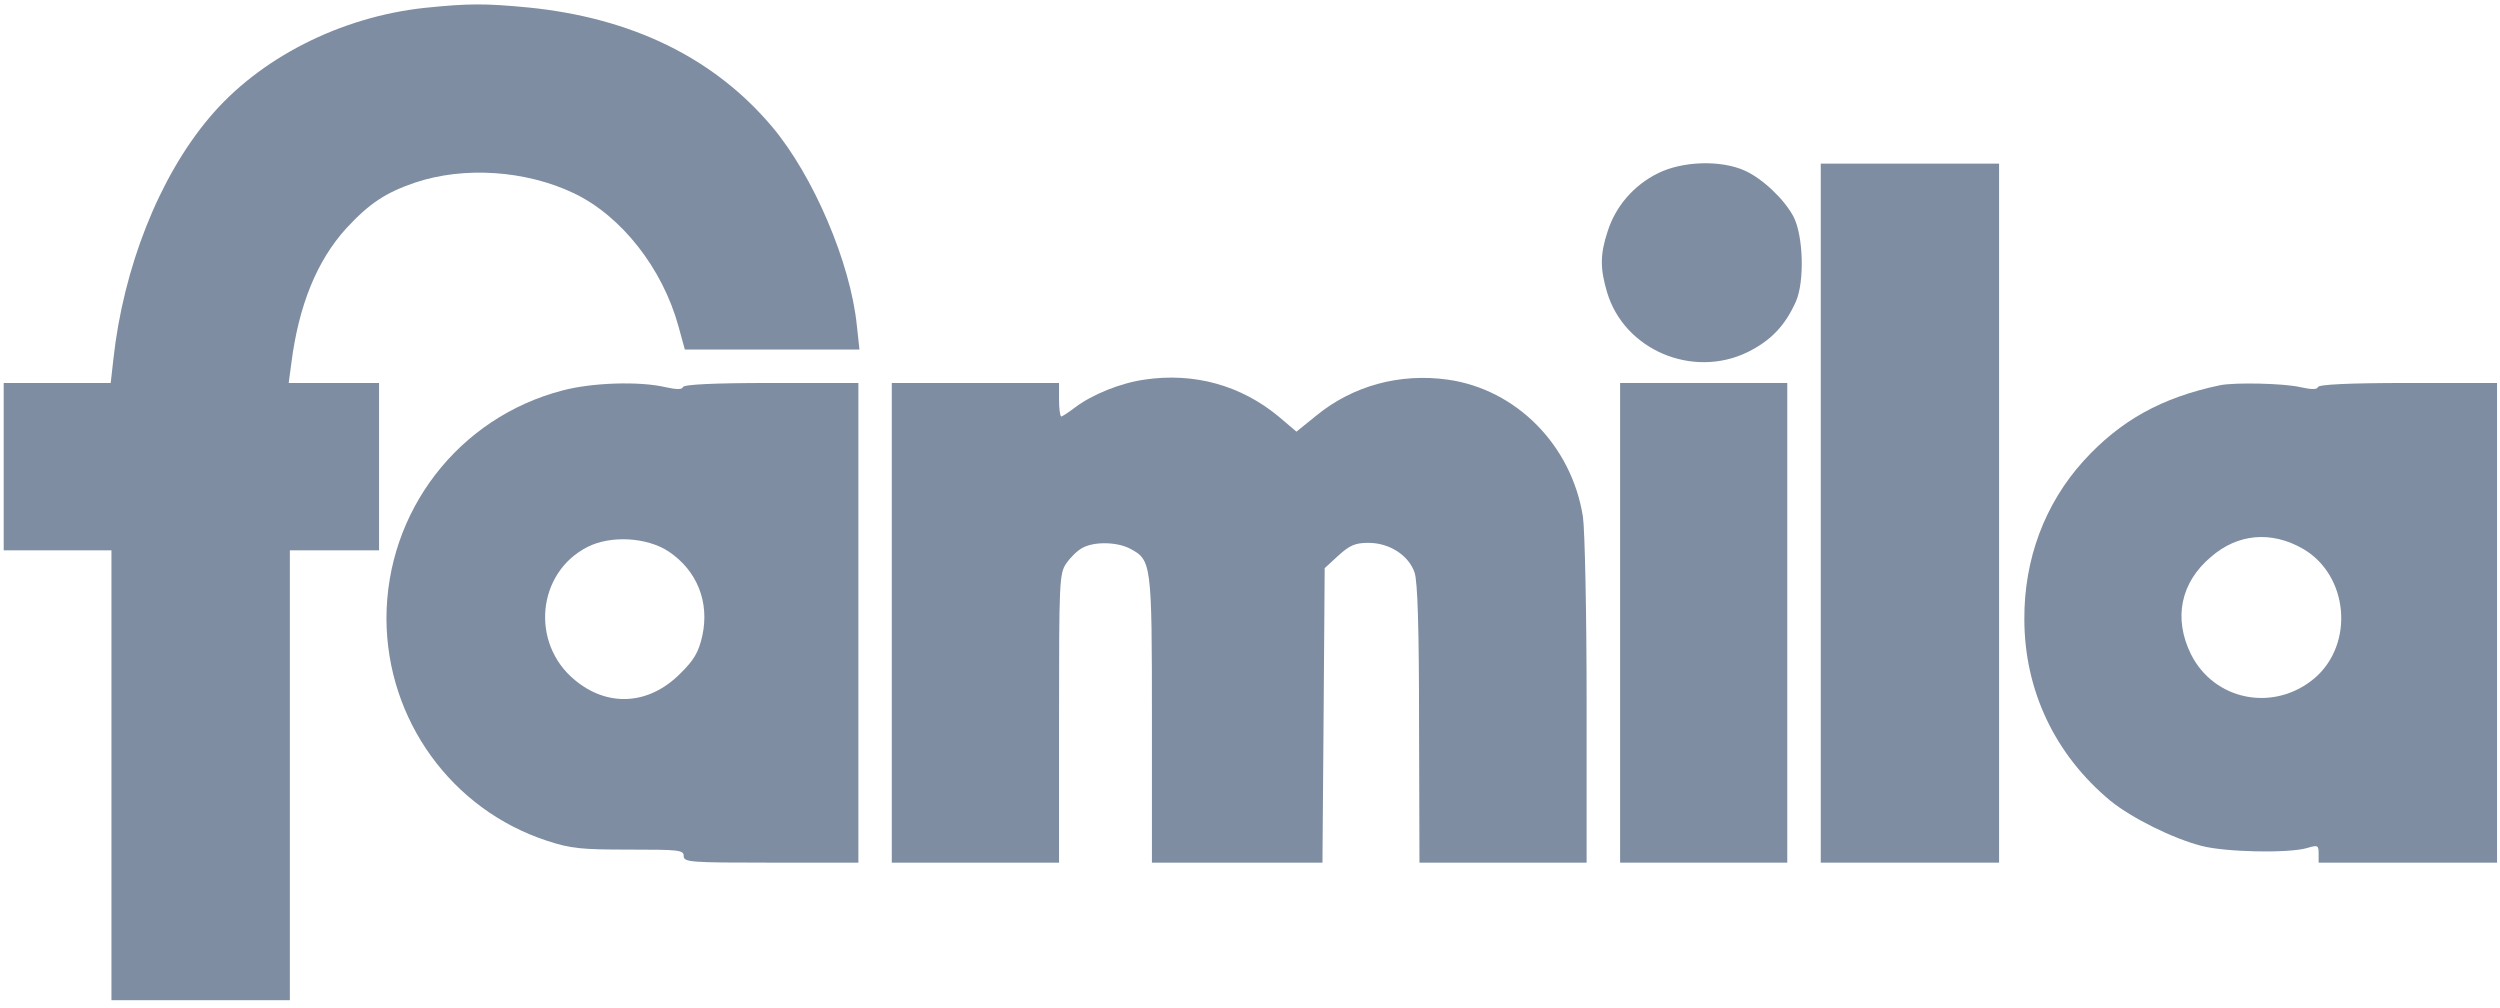 <?xml version="1.0" encoding="UTF-8"?>
<svg xmlns="http://www.w3.org/2000/svg" xmlns:xlink="http://www.w3.org/1999/xlink" width="119px" height="48px" viewBox="0 0 119 48" version="1.1">
<g id="surface1">
<path style=" stroke:none;fill-rule:nonzero;fill:rgb(49.412%,55.294%,63.137%);fill-opacity:1;" d="M 20.25 0.371 C 16.203 0.797 12.328 2.777 9.957 5.609 C 7.57 8.441 5.871 12.742 5.395 17.113 L 5.27 18.23 L 0.176 18.23 L 0.176 26.195 L 5.305 26.195 L 5.305 47.609 L 13.797 47.609 L 13.797 26.195 L 18.043 26.195 L 18.043 18.23 L 13.742 18.23 L 13.867 17.293 C 14.219 14.531 15.086 12.406 16.484 10.867 C 17.582 9.68 18.359 9.168 19.758 8.691 C 22.09 7.91 25.027 8.105 27.328 9.203 C 29.574 10.281 31.535 12.762 32.297 15.539 L 32.598 16.637 L 40.91 16.637 L 40.785 15.488 C 40.484 12.512 38.719 8.371 36.754 6.035 C 33.996 2.762 30.086 0.848 25.133 0.355 C 23.098 0.16 22.305 0.16 20.25 0.371 Z M 20.25 0.371 "/>
<path style=" stroke:none;fill-rule:nonzero;fill:rgb(49.412%,55.294%,63.137%);fill-opacity:1;" d="M 78.922 8.246 C 77.77 8.812 76.902 9.824 76.531 10.992 C 76.16 12.105 76.16 12.777 76.496 13.91 C 77.312 16.656 80.566 18.035 83.184 16.762 C 84.297 16.211 84.969 15.504 85.484 14.355 C 85.906 13.398 85.836 11.223 85.375 10.32 C 84.934 9.488 83.91 8.512 83.059 8.125 C 81.926 7.609 80.09 7.664 78.922 8.246 Z M 78.922 8.246 "/>
<path style=" stroke:none;fill-rule:nonzero;fill:rgb(49.412%,55.294%,63.137%);fill-opacity:1;" d="M 86.668 24.426 L 86.668 41.062 L 95.156 41.062 L 95.156 7.789 L 86.668 7.789 Z M 86.668 24.426 "/>
<path style=" stroke:none;fill-rule:nonzero;fill:rgb(49.412%,55.294%,63.137%);fill-opacity:1;" d="M 54.477 18.07 C 53.344 18.23 51.984 18.777 51.168 19.398 C 50.867 19.629 50.566 19.824 50.516 19.824 C 50.461 19.824 50.41 19.469 50.41 19.027 L 50.41 18.23 L 42.449 18.23 L 42.449 41.062 L 50.41 41.062 L 50.41 34.195 C 50.41 27.719 50.426 27.309 50.746 26.832 C 50.938 26.547 51.277 26.211 51.504 26.09 C 52.055 25.77 53.148 25.789 53.77 26.105 C 54.812 26.656 54.832 26.742 54.832 34.246 L 54.832 41.062 L 62.949 41.062 L 63.004 34.055 L 63.055 27.043 L 63.711 26.441 C 64.258 25.945 64.523 25.84 65.141 25.84 C 66.133 25.84 67.051 26.426 67.336 27.258 C 67.477 27.699 67.547 29.84 67.547 34.461 L 67.566 41.062 L 75.523 41.062 L 75.523 33.398 C 75.523 29.113 75.438 25.238 75.348 24.602 C 74.816 21.203 72.184 18.531 68.91 18.07 C 66.629 17.754 64.398 18.355 62.648 19.789 L 61.711 20.547 L 60.879 19.84 C 59.074 18.336 56.828 17.719 54.477 18.07 Z M 54.477 18.07 "/>
<path style=" stroke:none;fill-rule:nonzero;fill:rgb(49.412%,55.294%,63.137%);fill-opacity:1;" d="M 26.777 18.586 C 21.824 19.875 18.395 24.336 18.395 29.453 C 18.414 34.266 21.488 38.531 26.035 40.02 C 27.168 40.391 27.645 40.441 29.945 40.441 C 32.316 40.441 32.543 40.461 32.543 40.742 C 32.543 41.043 32.844 41.062 36.699 41.062 L 40.859 41.062 L 40.859 18.23 L 36.719 18.23 C 33.961 18.23 32.543 18.301 32.508 18.426 C 32.473 18.547 32.207 18.547 31.66 18.426 C 30.441 18.141 28.176 18.211 26.777 18.586 Z M 31.82 26.246 C 33.18 27.152 33.781 28.656 33.43 30.266 C 33.254 31.043 33.039 31.414 32.387 32.055 C 30.898 33.559 28.938 33.68 27.363 32.371 C 25.238 30.621 25.559 27.258 27.965 26.035 C 29.078 25.469 30.793 25.574 31.82 26.246 Z M 31.82 26.246 "/>
<path style=" stroke:none;fill-rule:nonzero;fill:rgb(49.412%,55.294%,63.137%);fill-opacity:1;" d="M 77.117 29.645 L 77.117 41.062 L 85.074 41.062 L 85.074 18.23 L 77.117 18.23 Z M 77.117 29.645 "/>
<path style=" stroke:none;fill-rule:nonzero;fill:rgb(49.412%,55.294%,63.137%);fill-opacity:1;" d="M 105.68 18.336 C 102.887 18.922 100.922 20.02 99.172 21.945 C 97.332 23.98 96.344 26.621 96.359 29.469 C 96.359 32.848 97.812 35.93 100.465 38.125 C 101.473 38.938 103.418 39.91 104.797 40.266 C 105.965 40.566 108.902 40.621 109.801 40.371 C 110.332 40.211 110.367 40.23 110.367 40.637 L 110.367 41.062 L 118.859 41.062 L 118.859 18.23 L 114.633 18.23 C 111.82 18.23 110.367 18.301 110.332 18.426 C 110.297 18.547 110.031 18.547 109.484 18.426 C 108.707 18.246 106.391 18.195 105.68 18.336 Z M 109.625 26.125 C 111.785 27.379 112.086 30.637 110.176 32.281 C 108.246 33.91 105.398 33.363 104.285 31.133 C 103.453 29.434 103.789 27.734 105.238 26.512 C 106.512 25.398 108.121 25.258 109.625 26.125 Z M 109.625 26.125 "/>
</g>
</svg>
